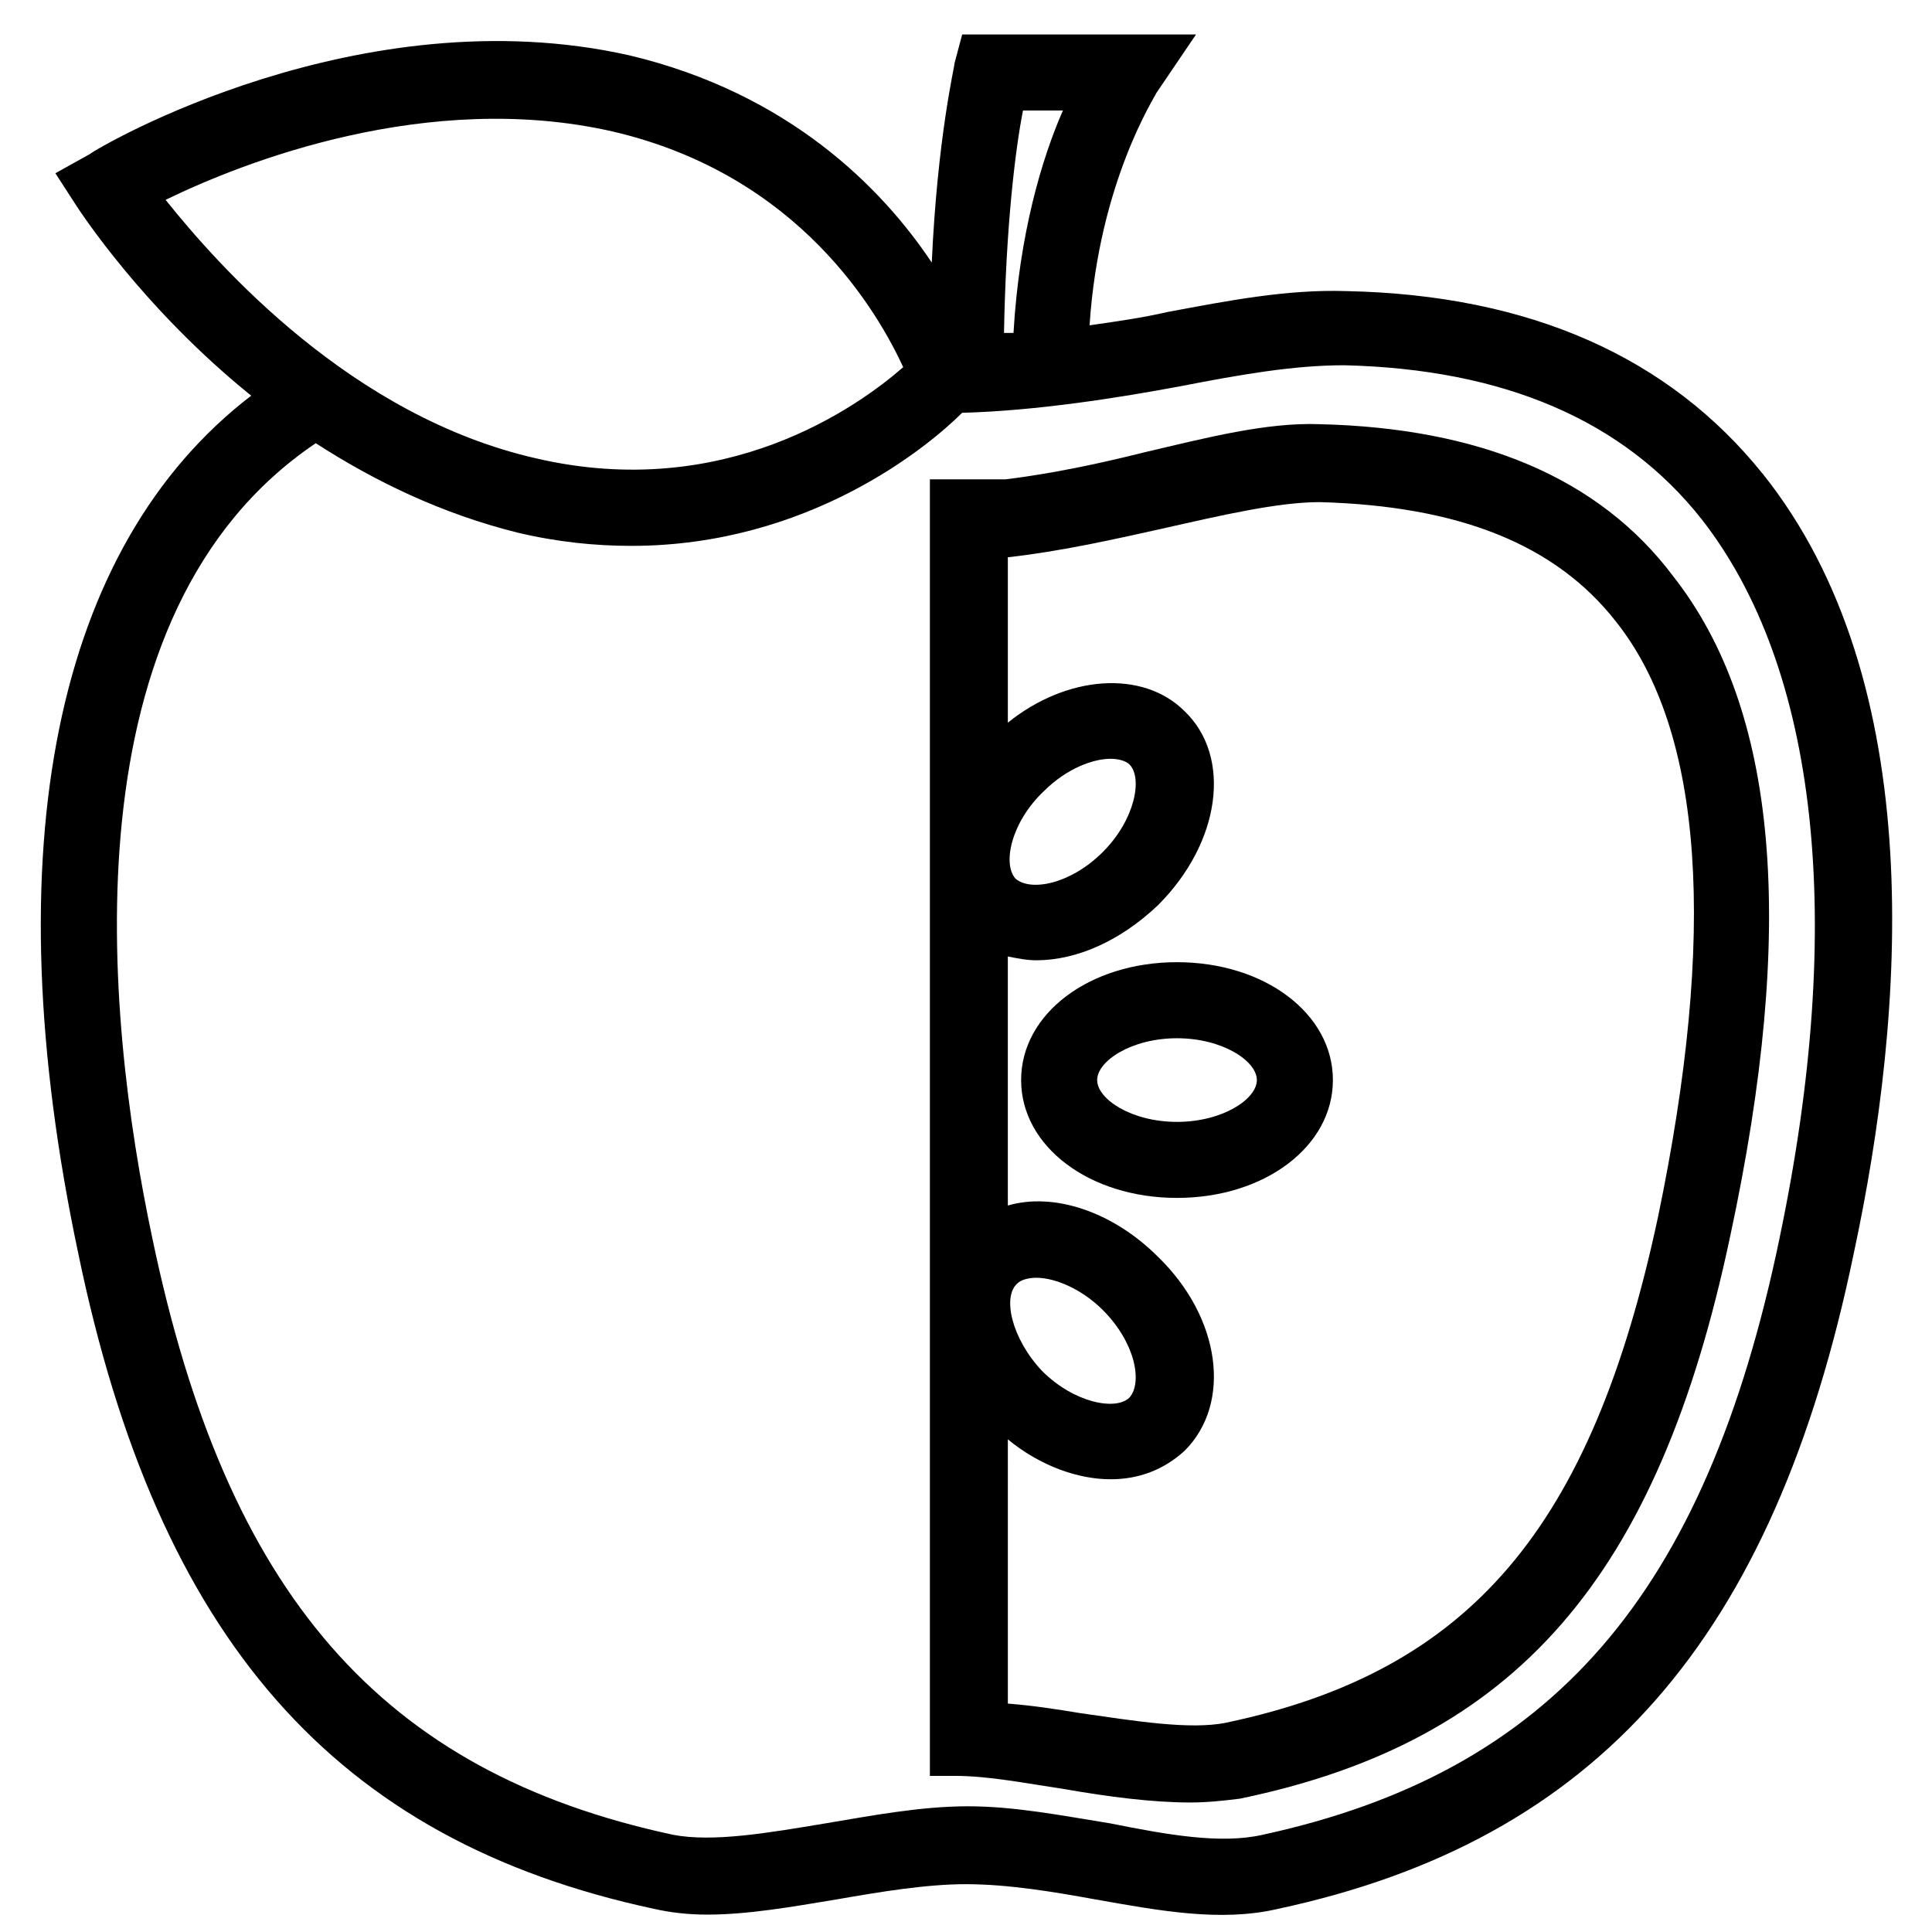 <?xml version="1.0" encoding="UTF-8"?>
<!-- Uploaded to: ICON Repo, www.iconrepo.com, Generator: ICON Repo Mixer Tools -->
<svg width="800px" height="800px" version="1.1" viewBox="144 144 512 512" xmlns="http://www.w3.org/2000/svg">
 <defs>
  <clipPath id="a">
   <path d="m154 153h492v498.9h-492z"/>
  </clipPath>
 </defs>
 <g clip-path="url(#a)">
  <path d="m611.09 269.51c-24.688-30.73-61.465-47.359-110.33-48.367-15.617-0.504-31.234 2.519-47.359 5.543-6.551 1.512-13.602 2.519-20.656 3.527 2.519-38.289 17.633-60.961 17.633-61.465l10.582-15.617h-61.969l-2.016 7.559c0 1.008-4.535 19.648-6.047 52.898-13.098-19.648-37.785-44.84-80.105-54.914-71.539-16.125-140.56 24.18-143.08 26.195l-9.07 5.039 5.543 8.566c1.008 1.512 17.633 27.207 46.352 50.383-51.895 39.797-68.52 119.9-45.848 227.21 21.16 102.27 68.016 155.68 152.66 173.81 4.535 1.008 9.07 1.512 14.105 1.512 10.578 0 22.168-2.016 34.258-4.031 11.586-2.016 23.68-4.031 34.258-4.031 11.082 0 23.176 2.016 34.258 4.031 17.129 3.023 33.25 6.047 48.367 2.519 84.641-18.137 131.5-71.539 152.66-173.81 13.602-63.48 20.152-151.14-24.184-206.56zm-195.98-96.227h10.578c-5.543 12.594-11.586 32.746-13.098 58.945h-2.519c0.504-28.215 3.023-48.871 5.039-58.945zm-227.22 23.68c20.656-10.078 69.527-29.223 118.39-18.137 49.879 11.586 70.535 48.367 77.082 62.473-12.09 10.578-47.359 35.77-97.234 24.184-48.867-11.086-84.137-50.887-98.242-68.52zm427.73 275.08c-19.648 94.715-60.457 141.57-137.04 158.2-11.082 2.519-25.191 0-40.305-3.023-12.594-2.016-25.191-4.535-37.785-4.535s-25.695 2.519-37.785 4.535c-15.113 2.519-29.727 5.039-40.305 3.023-77.59-16.625-118.4-63.984-138.05-158.2-12.594-59.449-23.176-165.75 43.328-210.59 15.617 10.078 33.25 18.641 53.402 23.68 10.578 2.519 20.656 3.527 30.23 3.527 46.855 0 78.594-26.199 87.664-35.266 19.648-0.504 41.816-4.031 57.938-7.055 15.617-3.023 29.727-5.543 43.328-5.543 42.32 1.008 74.059 14.609 94.715 40.809 30.734 39.301 38.289 106.3 20.656 190.44z"/>
 </g>
 <path d="m493.71 256.41c-14.105-0.504-29.727 3.527-46.855 7.559-12.09 3.023-24.184 5.543-36.273 7.055h-20.152v343.6h6.551c9.07 0 19.145 2.016 29.223 3.527 11.586 2.016 23.176 3.527 33.25 3.527 4.535 0 9.07-0.504 13.098-1.008 73.051-15.113 110.84-58.441 129.98-149.13 17.633-82.121 12.594-139.55-15.113-174.82-19.652-26.203-51.391-39.301-93.711-40.309zm89.68 210.09c-17.633 82.625-49.879 120.41-114.36 134.01-9.574 2.016-24.688-0.504-38.793-2.519-6.047-1.008-12.594-2.016-19.145-2.519l-0.004-70.027c8.566 7.055 18.641 10.578 27.207 10.578 7.559 0 14.105-2.519 19.648-7.559 12.594-12.594 9.574-35.266-7.055-51.387-12.09-12.09-27.711-17.129-39.801-13.602v-65.996c2.519 0.504 5.039 1.008 7.559 1.008 10.578 0 22.168-5.039 32.242-14.609 16.625-16.625 19.648-39.297 7.055-51.387-11.082-11.082-31.234-9.574-46.855 3.023v-43.832c13.602-1.512 27.207-4.535 40.809-7.559 15.617-3.527 30.73-7.055 41.816-7.055 36.777 1.008 62.473 11.082 78.594 31.738 23.176 29.223 26.703 82.625 11.086 157.69zm-169.79 17.633c1.008-1.008 3.023-1.512 5.039-1.512 5.039 0 12.09 3.023 17.633 8.566 8.566 8.566 10.578 19.145 7.055 23.176-3.527 3.527-14.609 1.512-23.176-7.055-8.062-8.562-10.582-19.648-6.551-23.176zm7.055-130.48c6.047-6.047 13.098-8.566 17.633-8.566 2.016 0 4.031 0.504 5.039 1.512 3.527 3.527 1.512 14.609-7.055 23.176-8.566 8.566-19.145 10.578-23.176 7.055-3.527-4.031-1.008-15.113 7.559-23.176z"/>
 <path d="m455.92 398.99c-23.176 0-41.312 13.602-41.312 31.234 0 17.633 18.137 31.234 41.312 31.234s41.312-13.602 41.312-31.234c0-17.633-18.137-31.234-41.312-31.234zm0 42.32c-12.09 0-21.16-6.047-21.16-11.082 0-5.039 9.07-11.082 21.16-11.082s21.16 6.047 21.16 11.082c0 5.035-9.07 11.082-21.16 11.082z"/>
</svg>